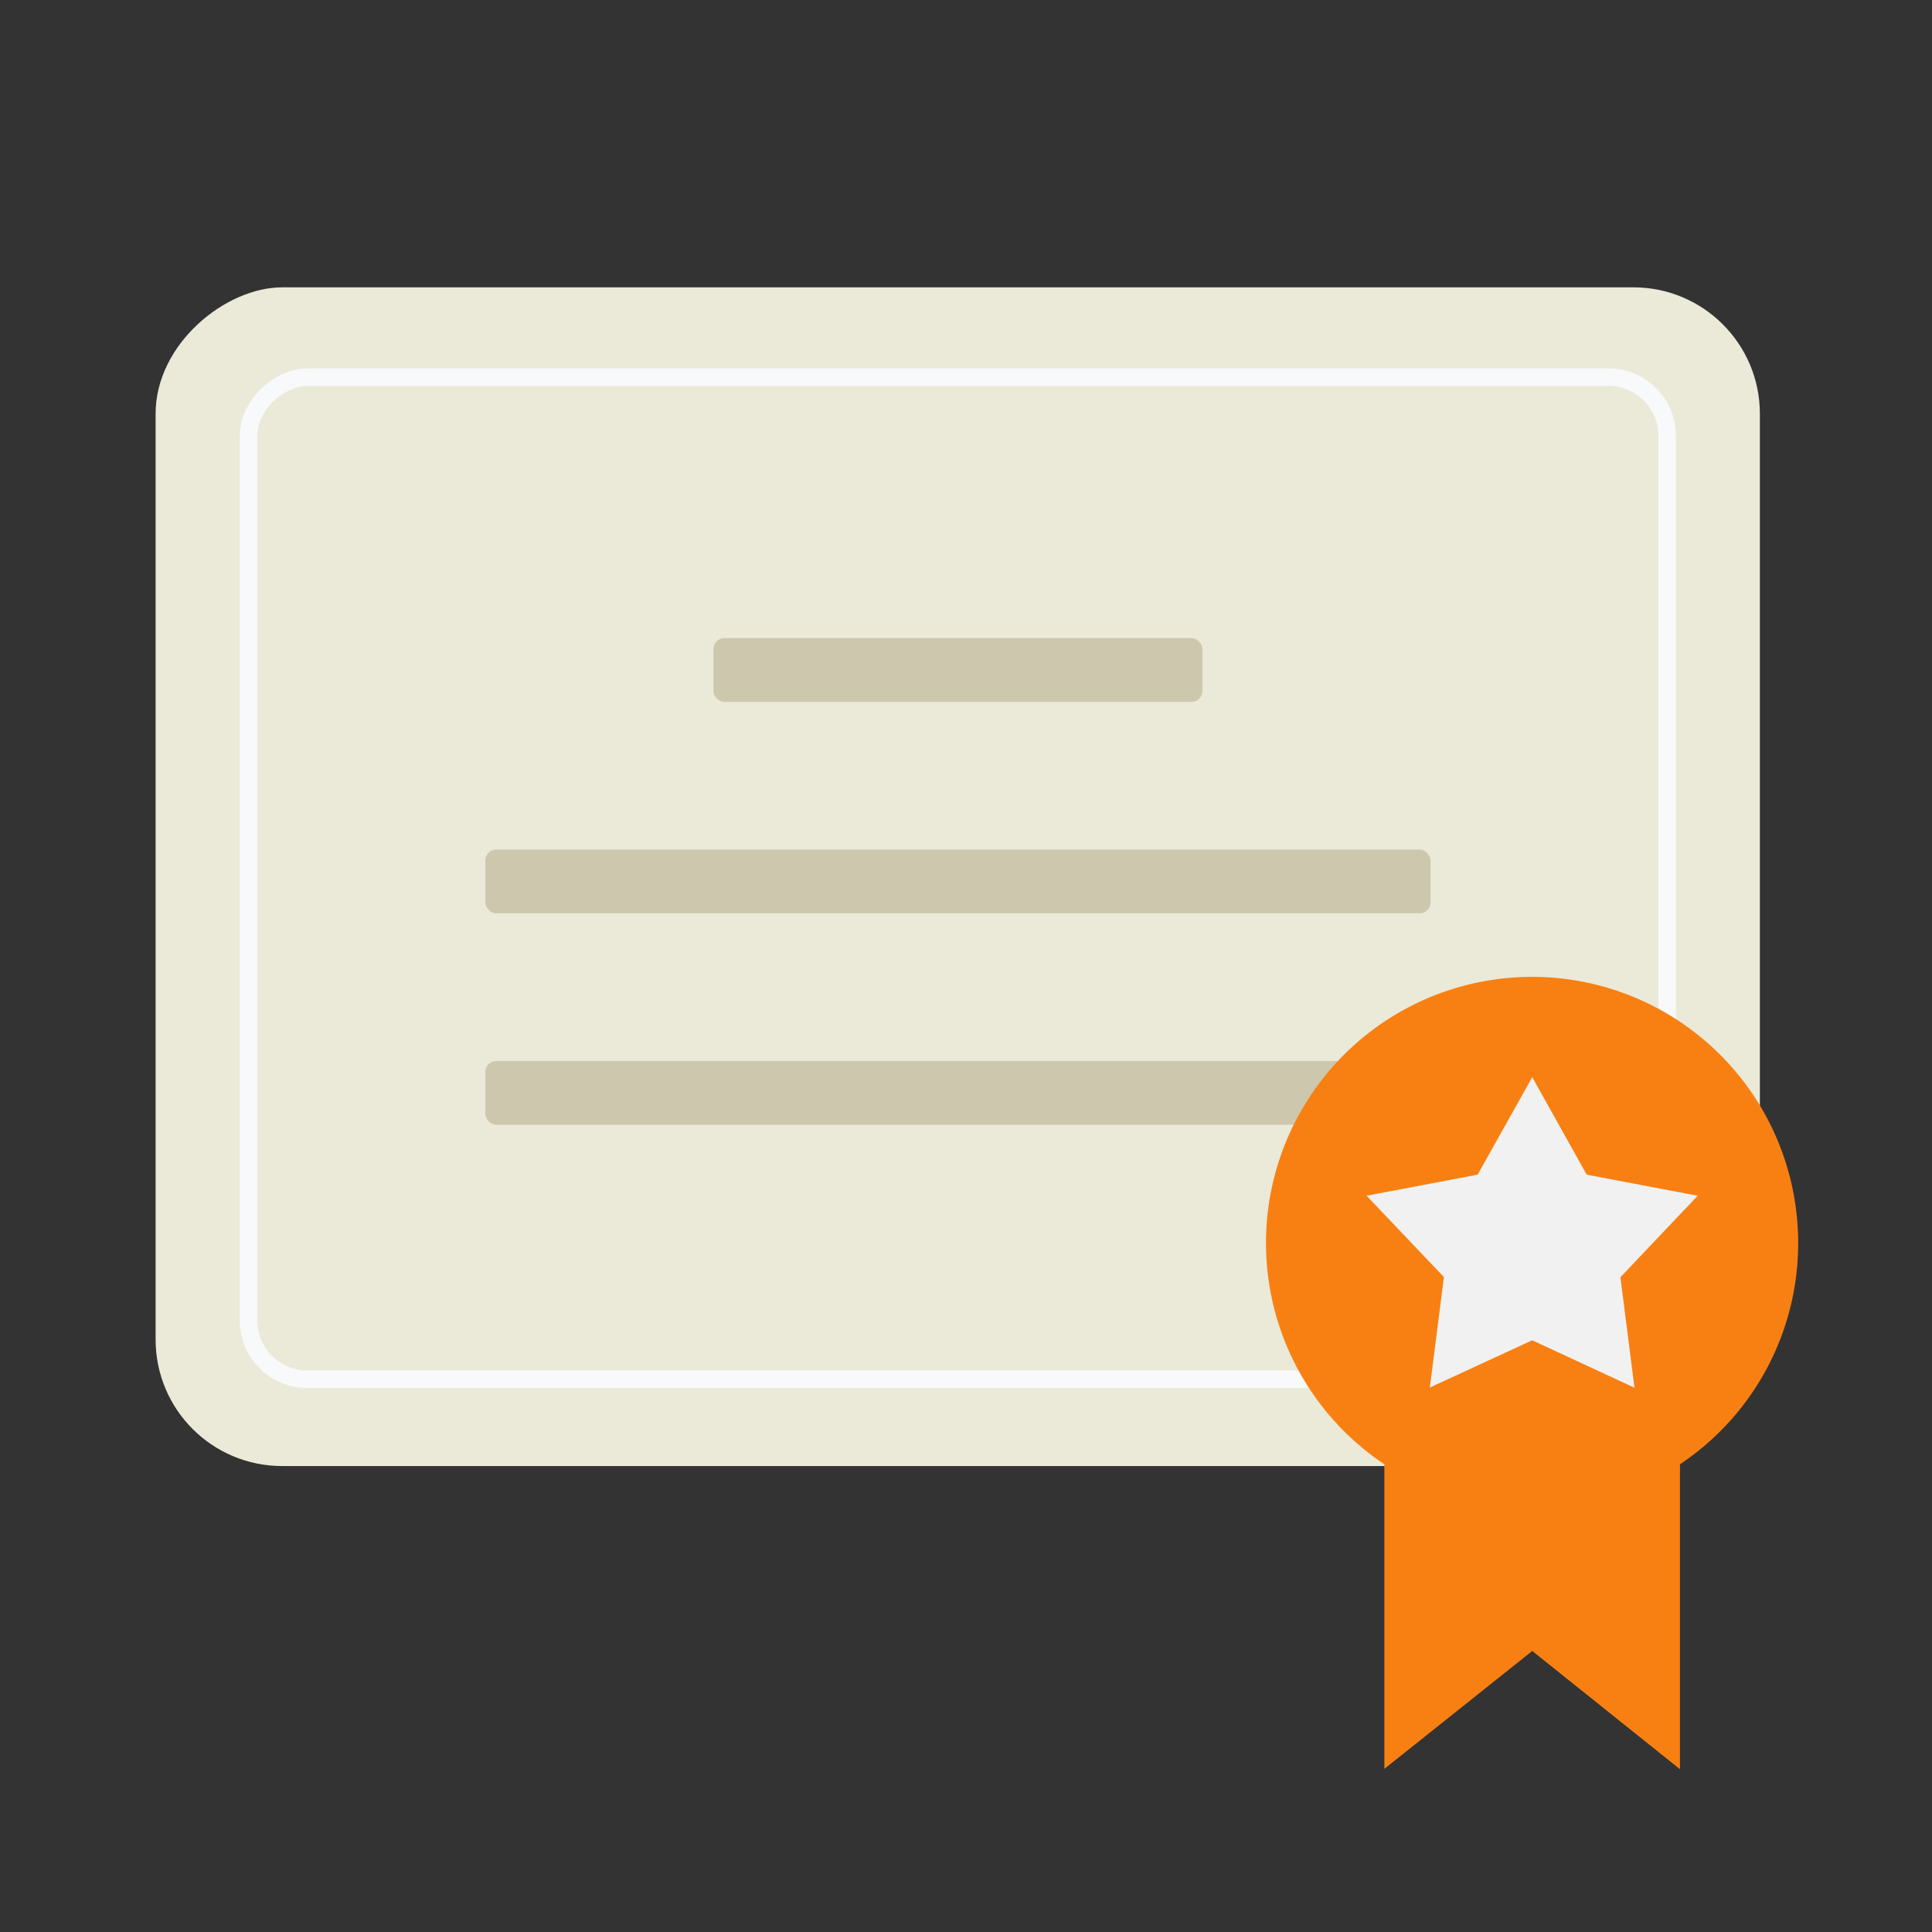 <svg xmlns="http://www.w3.org/2000/svg" viewBox="0 0 110 110"><rect x="0" y="0" width="110" height="110" fill="#333333" stroke="none"/><defs><style>.cls-1{fill:#ebe9d8;}.cls-2,.cls-6{fill:none;}.cls-2{stroke:#f8f9fa;stroke-miterlimit:10;}.cls-3{fill:#cdc8ad;}.cls-4{fill:#f1f1f1;}.cls-5{fill:#f88012;fill-rule:evenodd;}</style></defs><title>Asset 23</title><g id="Layer_2" data-name="Layer 2"><g id="Layer_1-2" data-name="Layer 1"><rect class="cls-1" x="20.98" y="4.24" width="67.11" height="91.34" rx="7.2" transform="translate(4.62 104.45) rotate(-90)"/><rect class="cls-2" x="26.01" y="9.62" width="57.06" height="80.77" rx="3.35" transform="translate(4.53 104.54) rotate(-90)"/><rect class="cls-3" x="40.62" y="36.33" width="27.84" height="3.63" rx="0.62"/><rect class="cls-3" x="27.63" y="48.37" width="53.82" height="3.63" rx="0.62"/><rect class="cls-3" x="27.63" y="60.41" width="53.82" height="3.63" rx="0.62"/><circle class="cls-4" cx="87.24" cy="70.78" r="12.08"/><path class="cls-5" d="M102.38,70.78A15.15,15.15,0,1,0,78.82,83.37v17.34L87.24,94l8.41,6.73V83.37A15.12,15.12,0,0,0,102.38,70.78ZM92.26,72.72l.8,6.29-5.82-2.7L81.41,79l.8-6.29-4.4-4.63,6.32-1.2,3.11-5.55,3.1,5.55,6.32,1.2Z"/><rect class="cls-6" width="110" height="110"/></g></g></svg>